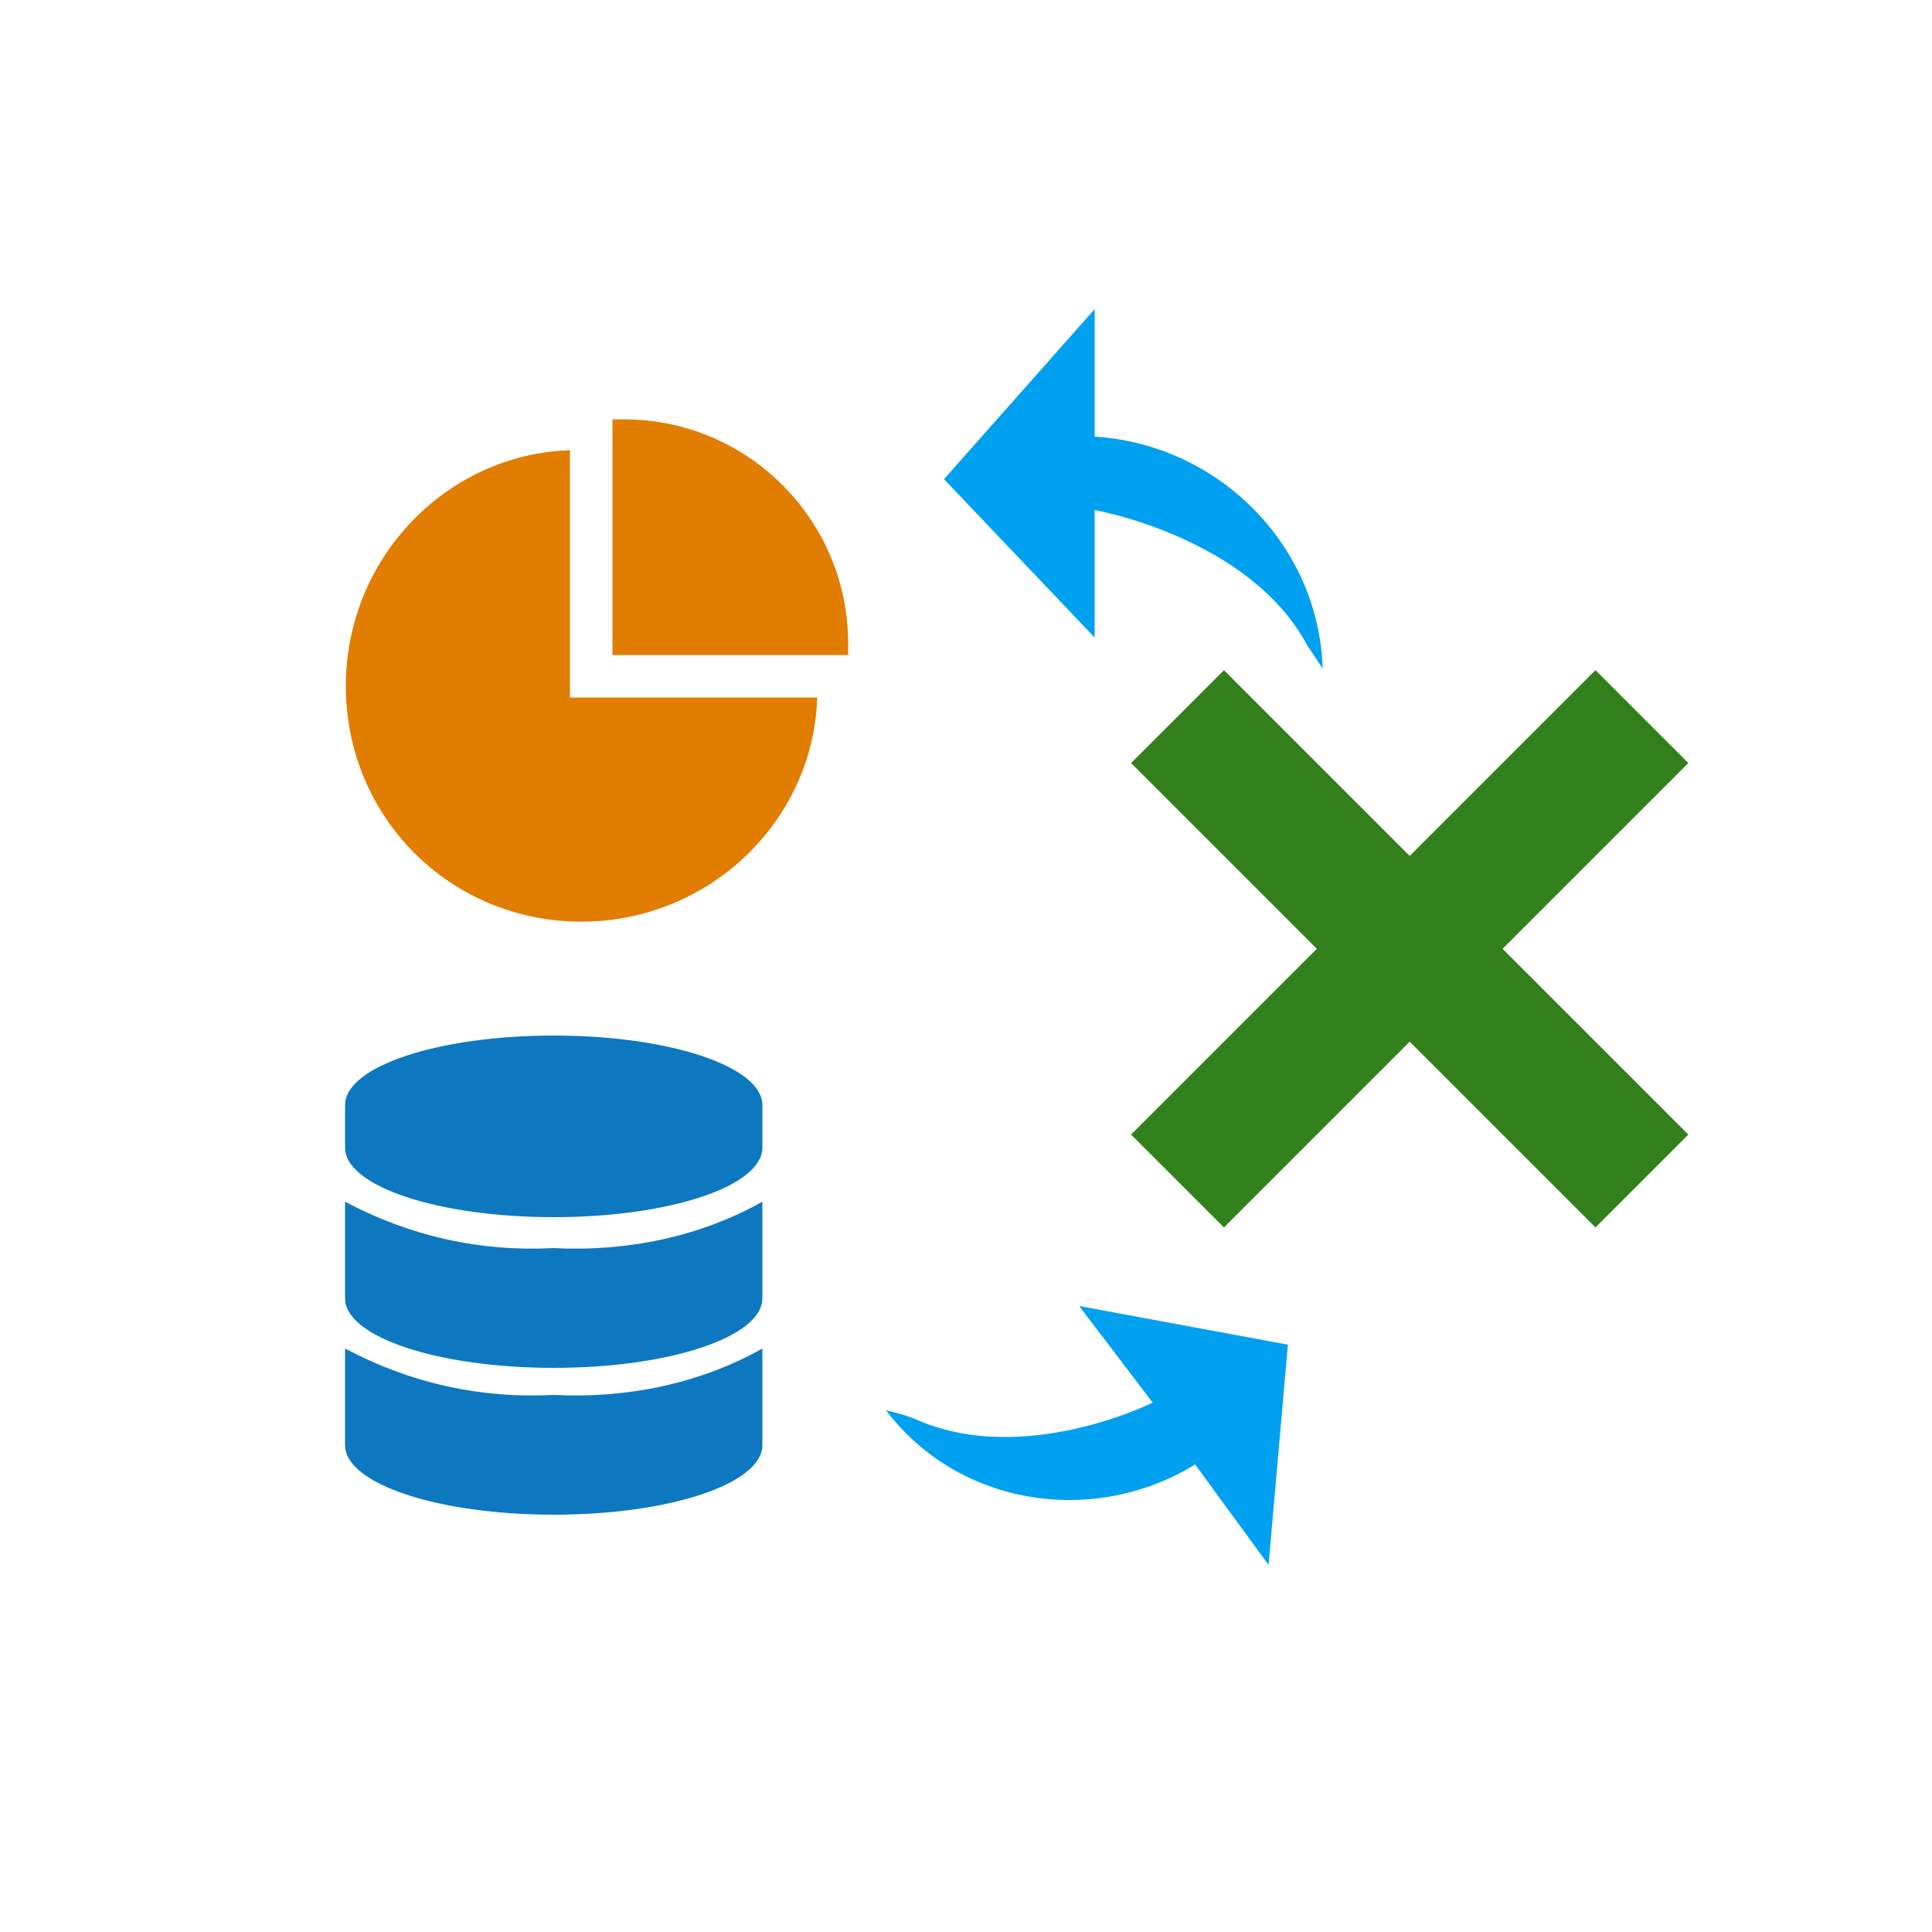 <?xml version="1.0" encoding="utf-8"?>
<!-- Generator: Adobe Illustrator 27.8.1, SVG Export Plug-In . SVG Version: 6.00 Build 0)  -->
<svg version="1.1" id="Layer_1" xmlns="http://www.w3.org/2000/svg" xmlns:xlink="http://www.w3.org/1999/xlink" x="0px" y="0px"
	 viewBox="0 0 50 50" style="enable-background:new 0 0 50 50;" xml:space="preserve">
<style type="text/css">
	.st0{fill:#E17D00;}
	.st1{fill:#32801B;}
	.st2{fill:#00A0F0;}
	.st3{fill:#0D78BF;}
</style>
<g id="Group_256" transform="translate(-1254.67 -147)">
	<g id="Group_147" transform="translate(1263.62 157.852)">
		<path id="Subtraction_1" class="st0" d="M6.1,13C2.7,13,0,10.3,0,6.9c0-3.3,2.6-6,5.8-6.1v6.4h6.4C12.1,10.4,9.4,13,6.1,13z"/>
		<path id="Intersection_1" class="st0" d="M6.9,6.1V0C7,0,7.1,0,7.2,0C10.4,0,13,2.6,13,5.8c0,0,0,0,0,0c0,0.1,0,0.2,0,0.3L6.9,6.1
			z"/>
	</g>
	<g id="Group_148" transform="translate(1283.956 164.351)">
		
			<rect id="Rectangle_227" x="-1.3" y="5.5" transform="matrix(0.707 -0.707 0.707 0.707 -2.984 7.204)" class="st1" width="17" height="3.4"/>
		
			<rect id="Rectangle_226" x="5.5" y="-1.3" transform="matrix(0.707 -0.707 0.707 0.707 -2.984 7.204)" class="st1" width="3.4" height="17"/>
	</g>
	<path id="Path_102" class="st2" d="M1283,158.3c3.2,0.2,5.8,2.8,5.9,6l-0.2-0.3l-0.2-0.3c-1.5-2.8-5.5-3.5-5.5-3.5v3.3l-3.9-4.1
		l3.9-4.4V158.3z"/>
	<path id="Path_103" class="st2" d="M1285.6,184.9c-2.6,1.6-6.1,1.1-8-1.4l0.4,0.1l0.3,0.1c2.8,1.3,6.2-0.4,6.2-0.4l-1.9-2.5l5.4,1
		l-0.5,5.7L1285.6,184.9z"/>
	<path id="Icon_awesome-database" class="st3" d="M1274.4,175.6v1.1c0,1-2.4,1.8-5.4,1.8s-5.4-0.8-5.4-1.8v-1.1c0-1,2.4-1.8,5.4-1.8
		S1274.4,174.6,1274.4,175.6z M1274.4,178.1v2.5c0,1-2.4,1.8-5.4,1.8s-5.4-0.8-5.4-1.8v-2.5c1.7,0.9,3.5,1.3,5.4,1.2
		C1270.9,179.4,1272.8,179,1274.4,178.1z M1274.4,181.9v2.5c0,1-2.4,1.8-5.4,1.8s-5.4-0.8-5.4-1.8v-2.5c1.7,0.9,3.5,1.3,5.4,1.2
		C1270.9,183.2,1272.8,182.8,1274.4,181.9z"/>
</g>
</svg>
